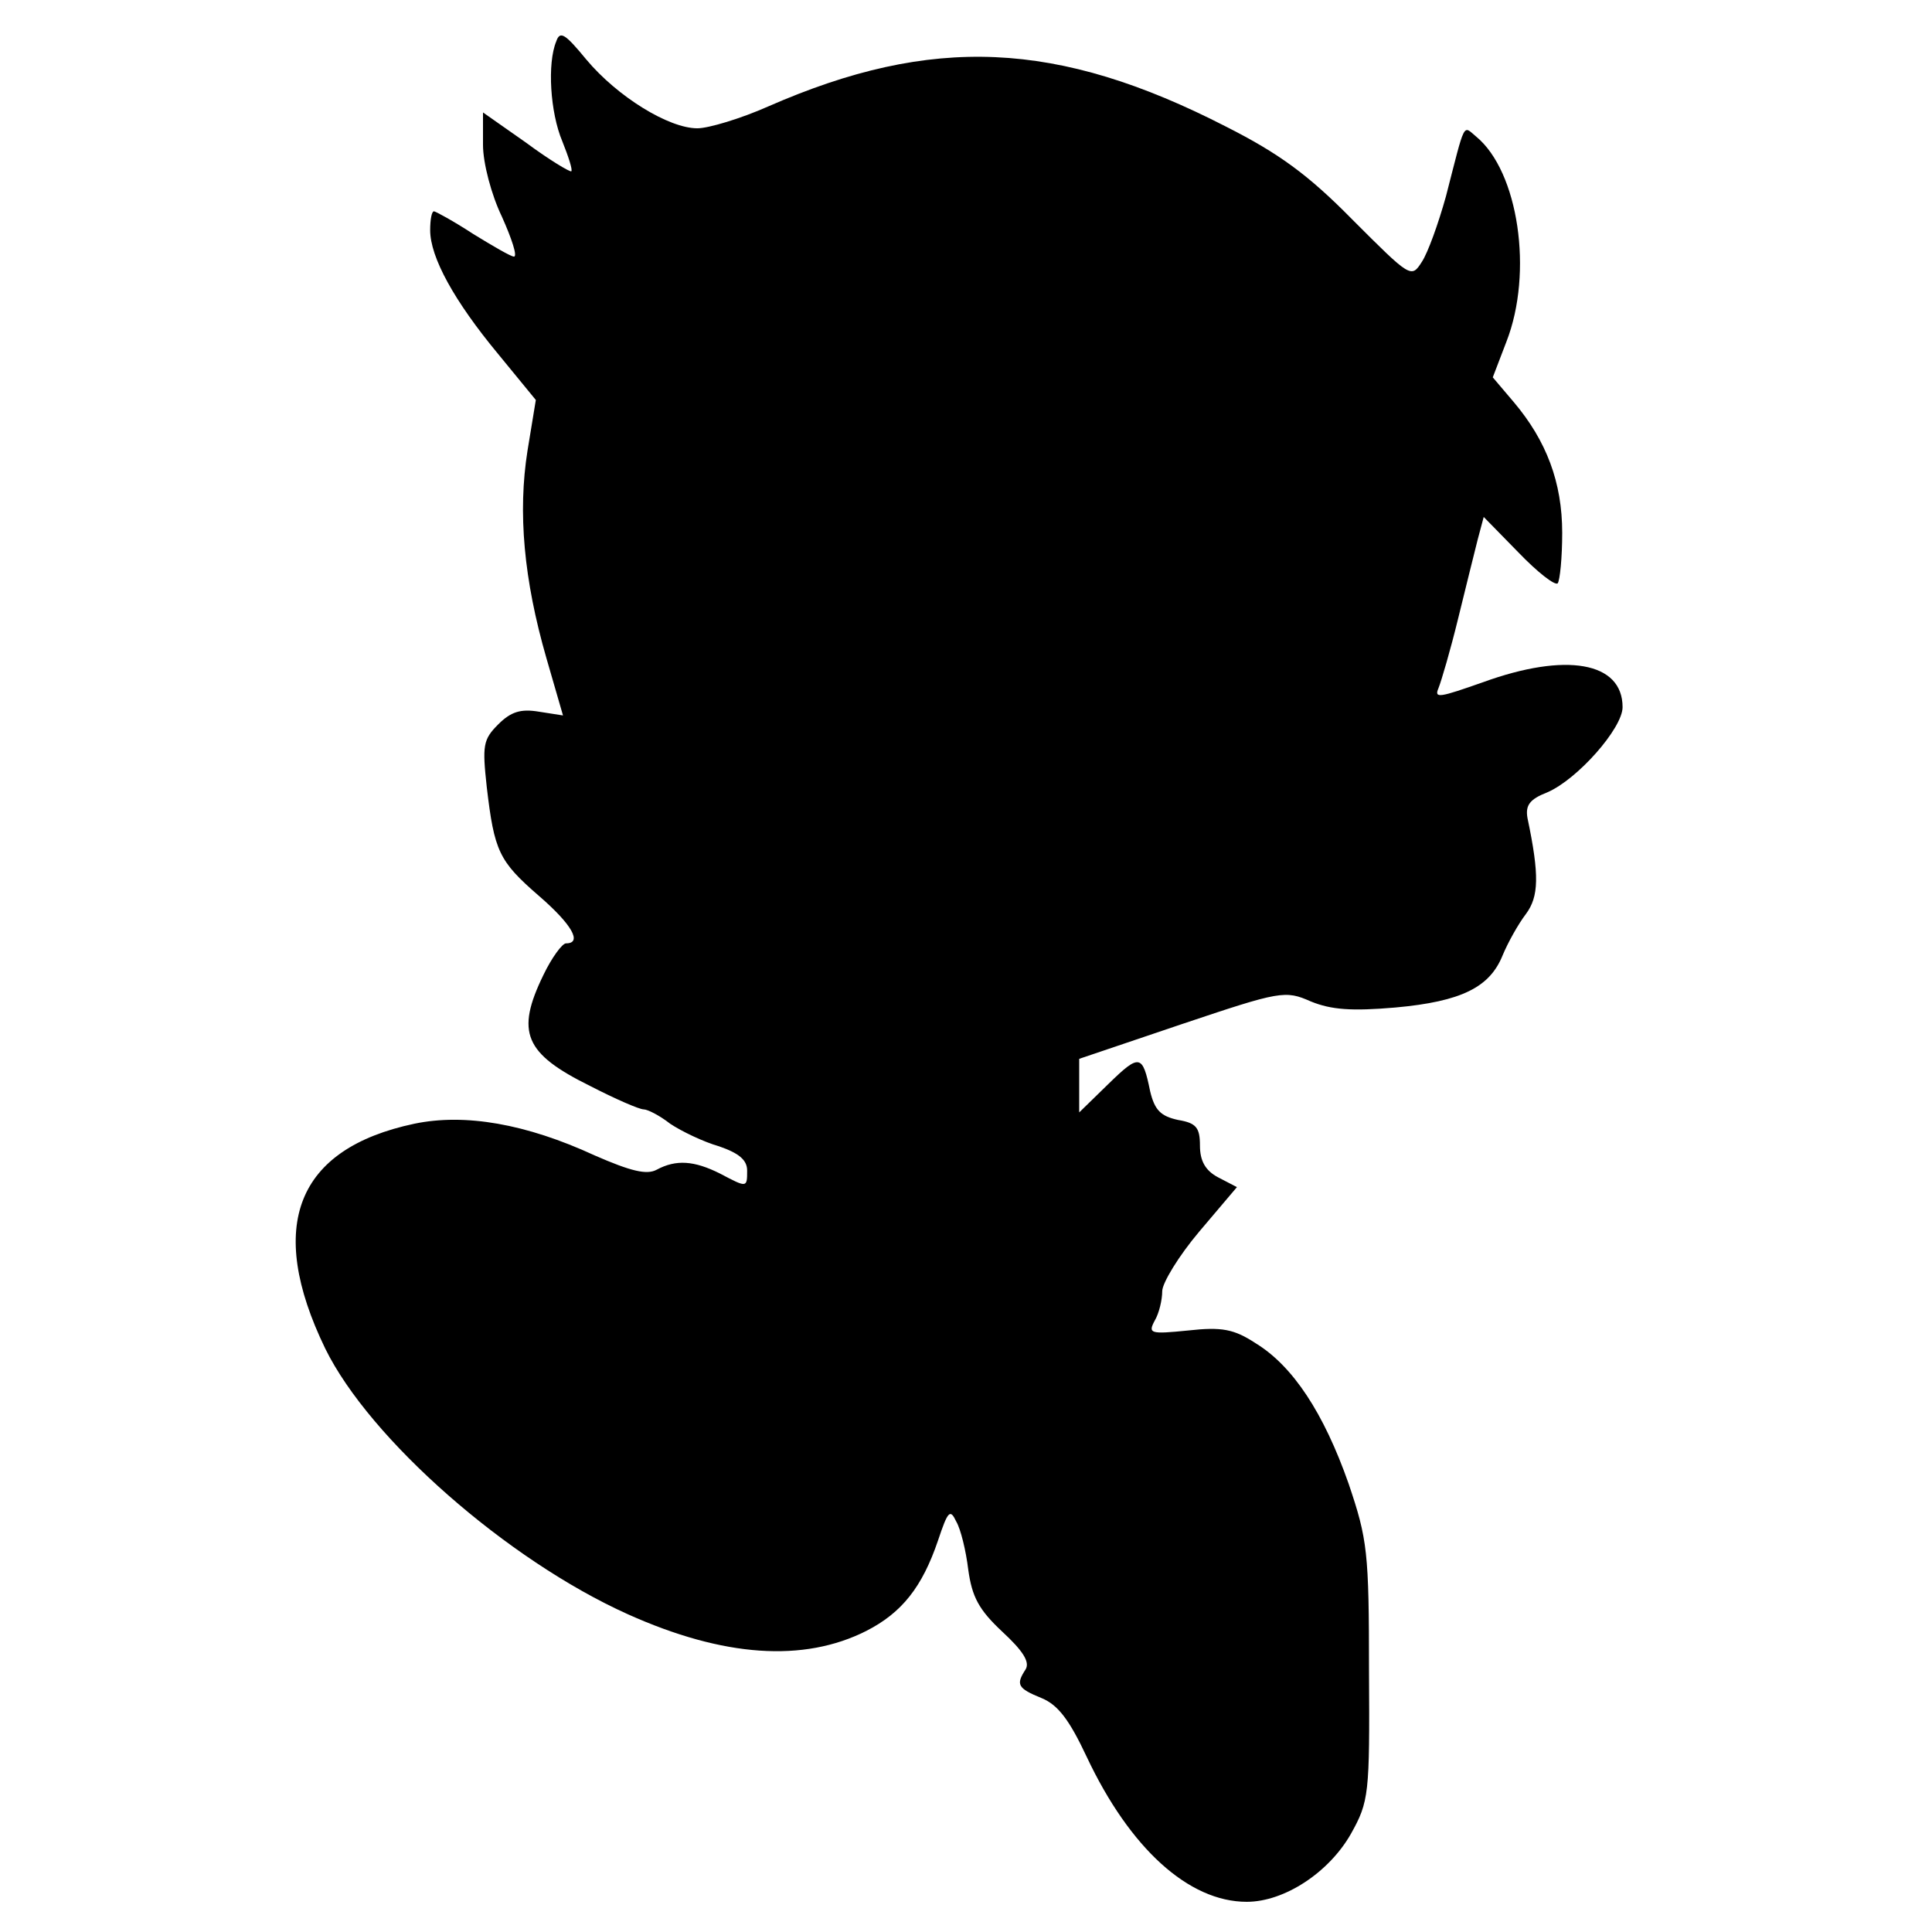 <?xml version="1.0" standalone="no"?>
<!DOCTYPE svg PUBLIC "-//W3C//DTD SVG 20010904//EN"
 "http://www.w3.org/TR/2001/REC-SVG-20010904/DTD/svg10.dtd">
<svg version="1.0" xmlns="http://www.w3.org/2000/svg"
 width="256pt" height="256pt" viewBox="0 0 256 256"
 preserveAspectRatio="xMidYMid meet">
<g transform="translate(0,256) scale(0.1,-0.1)"
fill="#000000" stroke="none">
<path d="M737 2505 c-12 -29 -8 -94 8 -132 8 -20 14 -38 12 -40 -2 -1 -29 15
-60 38 l-57 40 0 -43 c0 -24 11 -66 25 -95 13 -29 21 -53 16 -53 -4 0 -28 14
-54 30 -26 17 -50 30 -52 30 -3 0 -5 -11 -5 -25 0 -36 32 -94 90 -164 l50 -61
-11 -67 c-13 -82 -5 -171 25 -275 l22 -76 -32 5 c-24 4 -37 0 -54 -17 -20 -20
-21 -28 -15 -83 10 -85 16 -98 69 -144 44 -38 58 -63 36 -63 -5 0 -19 -19 -30
-42 -37 -76 -25 -104 62 -147 33 -17 65 -31 71 -31 5 0 21 -8 35 -19 15 -10
44 -24 65 -30 26 -9 37 -18 37 -32 0 -23 0 -23 -36 -4 -34 17 -58 19 -84 5
-13 -7 -34 -2 -82 19 -91 42 -172 56 -239 42 -156 -33 -197 -135 -118 -298 59
-120 241 -280 401 -352 127 -57 233 -64 316 -22 47 24 74 58 95 120 13 39 16
42 24 25 6 -10 13 -39 16 -64 5 -36 14 -53 45 -82 27 -25 37 -40 31 -50 -13
-20 -11 -25 21 -38 22 -9 37 -29 60 -78 57 -121 135 -192 212 -192 50 0 109
39 138 90 24 43 25 52 24 215 0 159 -2 175 -27 249 -33 94 -74 156 -123 186
-29 19 -45 22 -90 17 -50 -5 -53 -4 -44 13 6 10 10 28 10 39 0 11 22 47 49 79
l50 59 -25 13 c-17 9 -24 22 -24 42 0 24 -5 30 -29 34 -23 5 -31 13 -37 38
-10 49 -14 50 -55 10 l-39 -38 0 36 0 35 136 46 c131 44 137 45 171 30 27 -11
54 -13 112 -8 88 8 125 27 142 69 7 17 21 42 31 55 17 23 18 51 2 127 -3 17 3
25 26 34 40 17 100 85 100 113 0 60 -75 73 -185 33 -57 -20 -65 -22 -59 -8 4
10 16 51 26 92 10 41 22 89 26 105 l8 30 46 -47 c25 -26 48 -44 52 -41 3 4 6
34 6 67 0 67 -21 122 -64 173 l-28 33 18 47 c36 92 16 226 -40 272 -18 15 -14
22 -40 -79 -10 -36 -24 -75 -32 -87 -14 -22 -15 -21 -92 56 -59 60 -98 88
-167 123 -224 115 -390 122 -607 27 -36 -16 -79 -29 -94 -29 -38 0 -106 42
-147 91 -28 34 -35 39 -40 24z"/>
</g>
</svg>

